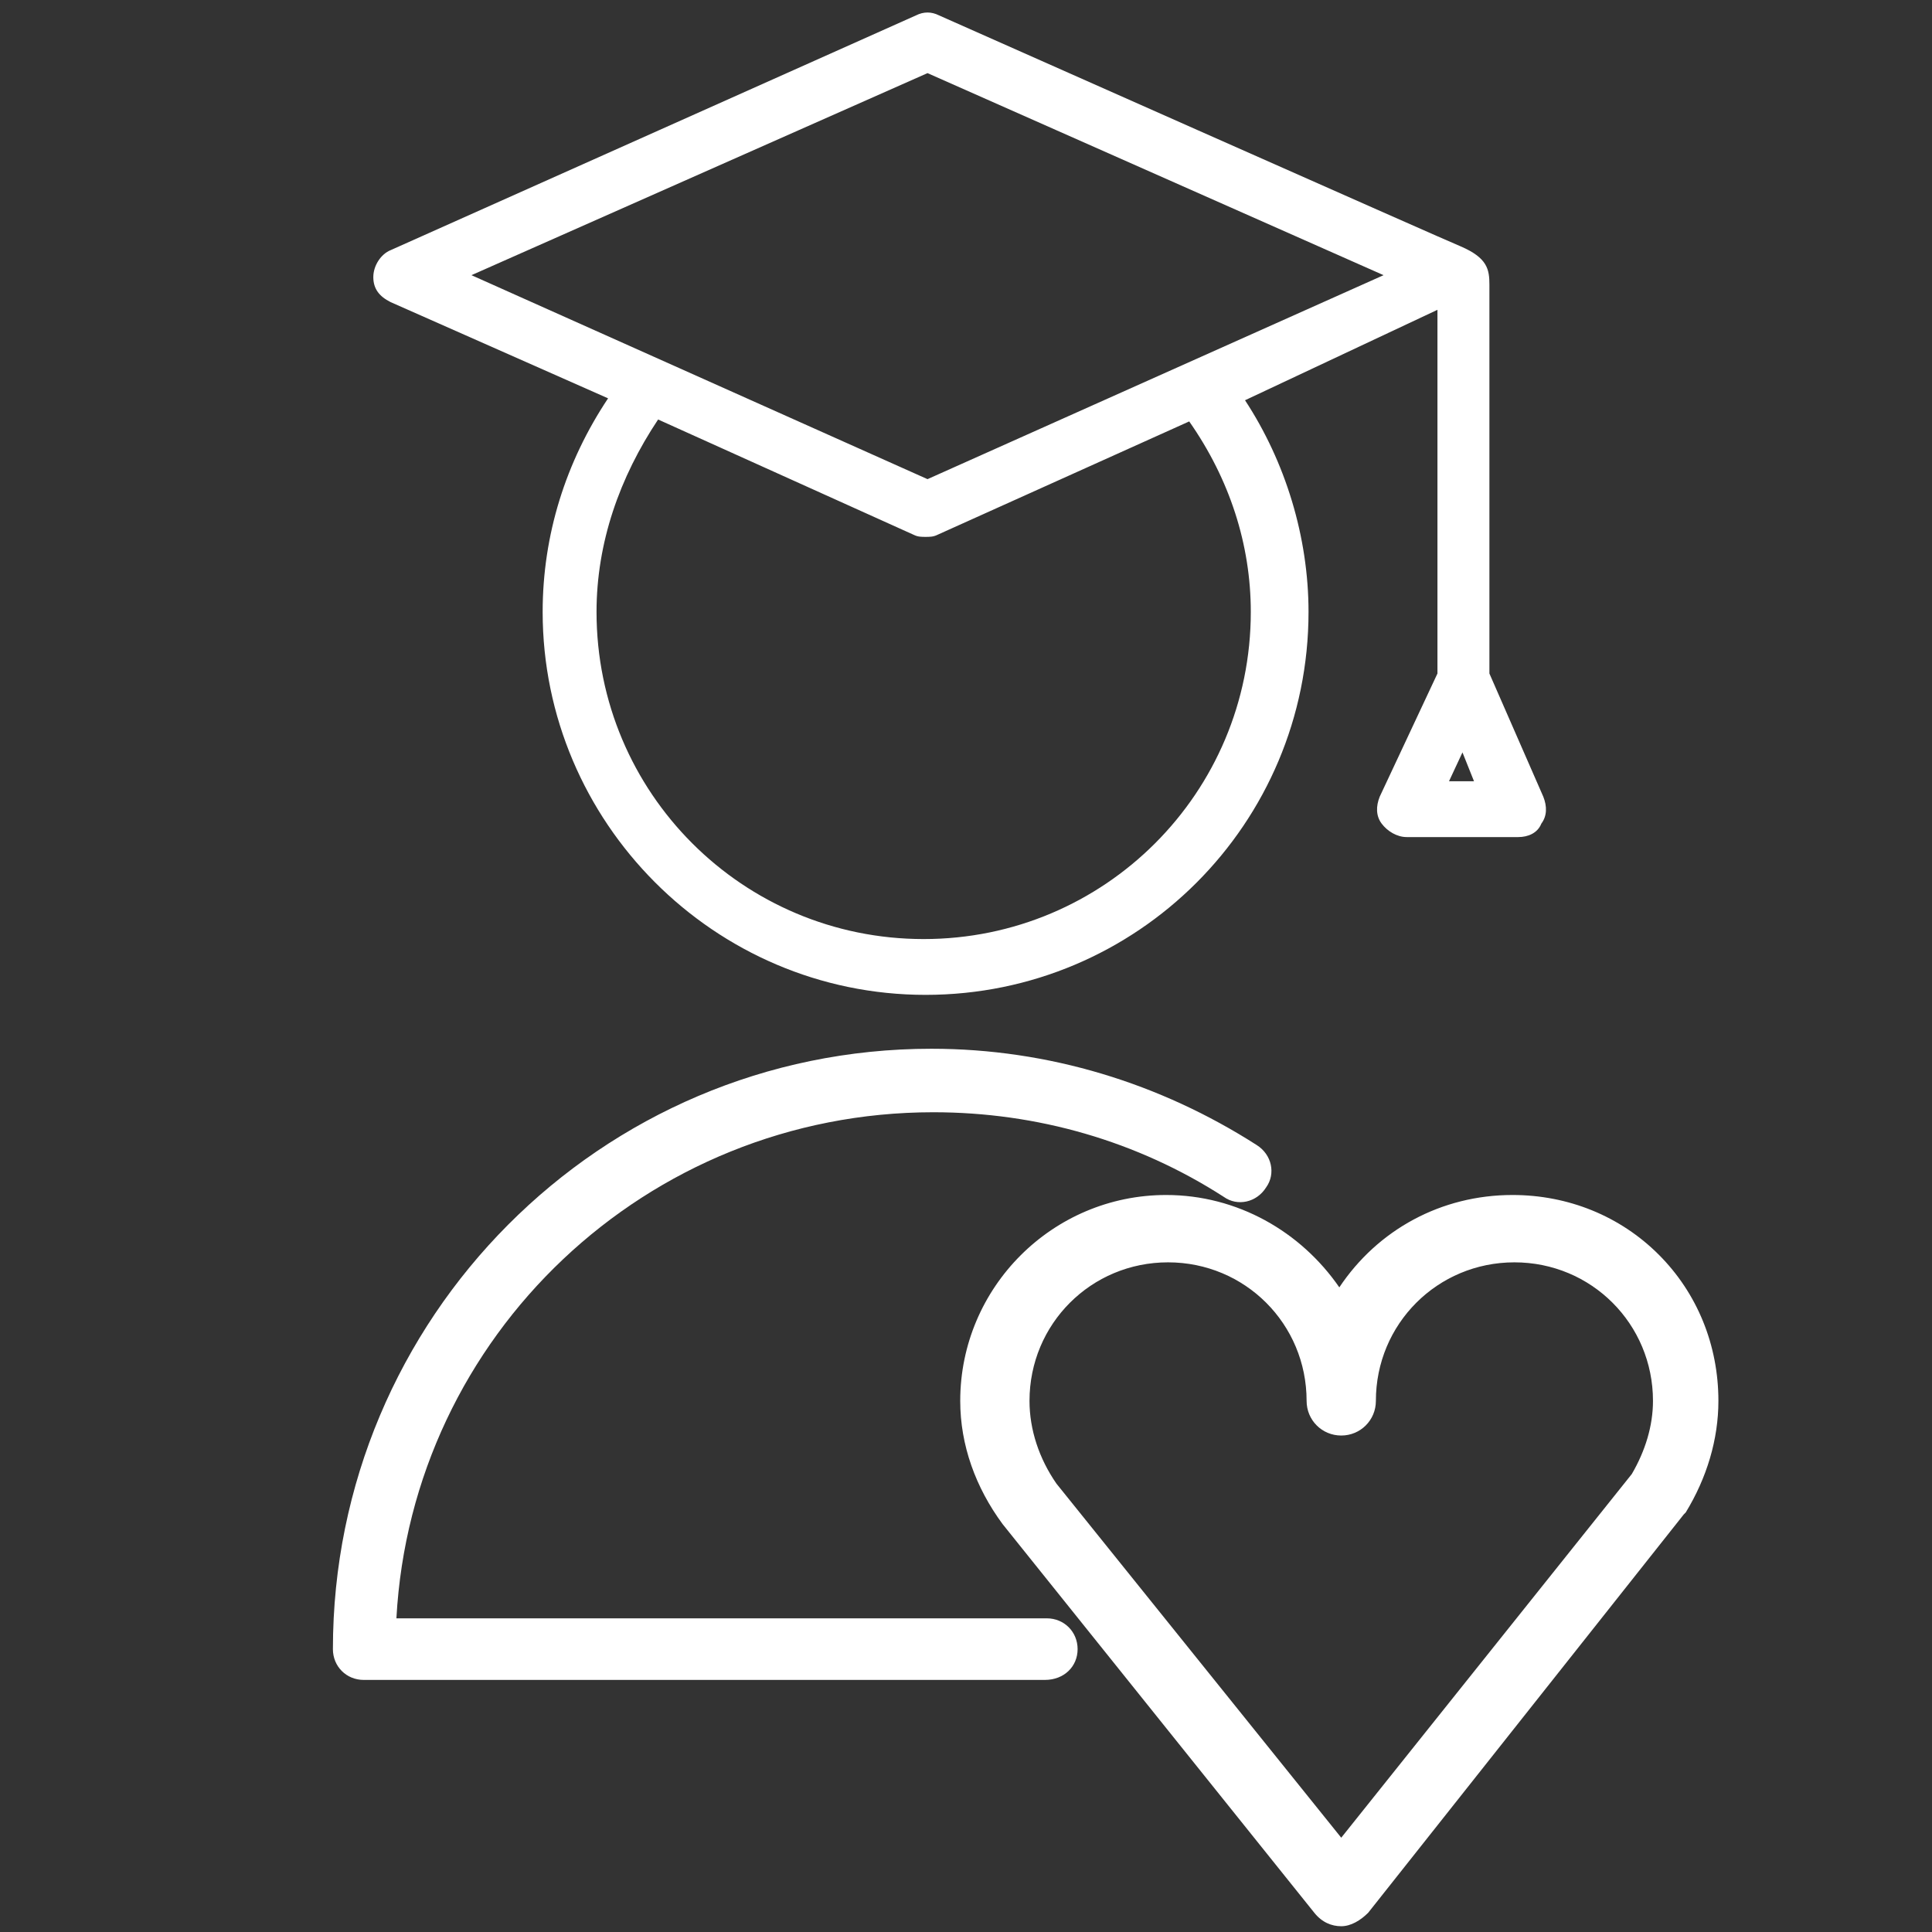 <?xml version="1.0" encoding="UTF-8"?> <!-- Generator: Adobe Illustrator 26.0.3, SVG Export Plug-In . SVG Version: 6.00 Build 0) --> <svg xmlns="http://www.w3.org/2000/svg" xmlns:xlink="http://www.w3.org/1999/xlink" id="Layer_1" x="0px" y="0px" viewBox="0 0 100.4 100.4" style="enable-background:new 0 0 100.4 100.4;" xml:space="preserve"><rect x="0" y="0" width="100.4" height="100.4" fill="#333333" stroke="none"/> <style type="text/css"> .st0{fill:#FFFFFF;} </style> <path class="st0" d="M56,85.7c0-0.9-0.7-1.6-1.6-1.6H20.6c0.8-14.7,13-26.3,27.9-26.3c5.4,0,10.6,1.5,15.1,4.4 c0.7,0.5,1.7,0.3,2.2-0.5c0.5-0.7,0.3-1.7-0.5-2.2c-5-3.2-10.8-5-16.9-5c-17.2,0-31.1,14-31.1,31.2c0,0.9,0.7,1.6,1.6,1.6h35.4 C55.3,87.3,56,86.6,56,85.7z"></path> <g> <path class="st0" d="M78.7,63.1c-4,0-7.5,2.5-9,6c-1.5-3.5-4.9-6-9-6c-5.4,0-9.7,4.4-9.7,9.7c0,2.1,0.7,4.1,2,5.8l16.2,20.2 c0.1,0.2,0.4,0.3,0.6,0.3h0c0.2,0,0.4-0.1,0.6-0.3l16.5-20.7c0,0,0,0,0-0.1c1-1.6,1.6-3.4,1.6-5.2C88.4,67.4,84,63.1,78.7,63.1z M85.6,77.2L69.7,97.1L54.1,77.7c-1.1-1.4-1.6-3.1-1.6-4.9c0-4.5,3.7-8.2,8.2-8.2c4.5,0,8.2,3.7,8.2,8.2c0,0.4,0.3,0.8,0.8,0.8 c0.4,0,0.8-0.3,0.8-0.8c0-4.5,3.7-8.2,8.2-8.2c4.5,0,8.2,3.7,8.2,8.2C86.9,74.3,86.4,75.8,85.6,77.2z"></path> <path class="st0" d="M69.7,100.1c-0.5,0-1-0.2-1.4-0.7L52.1,79.2c-1.4-1.9-2.2-4.1-2.2-6.4c0-5.9,4.8-10.7,10.7-10.7 c3.7,0,7,1.9,9,4.8c2-3,5.3-4.8,9-4.8c2.9,0,5.6,1.1,7.6,3.1c2,2,3.1,4.7,3.1,7.6c0,2-0.6,4-1.7,5.8l-0.1,0.1L71.1,99.4 C70.7,99.8,70.2,100.1,69.7,100.1z M60.7,65.6c-4,0-7.2,3.2-7.2,7.2c0,1.5,0.5,3,1.4,4.3l14.8,18.4l15.1-18.9 c0.7-1.2,1.1-2.5,1.1-3.8c0-4-3.2-7.2-7.2-7.2c-4,0-7.2,3.2-7.2,7.2c0,1-0.8,1.8-1.8,1.8c-1,0-1.8-0.8-1.8-1.8 C67.9,68.8,64.7,65.6,60.7,65.6z"></path> </g> <path class="st0" d="M20.3,15.7l11.3,5c-2.2,3.3-3.4,7.1-3.4,11.1c0,10.9,8.9,19.9,19.9,19.9S68,42.8,68,31.8c0-3.9-1.2-7.8-3.3-11 l10-4.7V35l-3,6.4c-0.2,0.5-0.2,1,0.1,1.4c0.3,0.4,0.8,0.7,1.3,0.7h5.8c0.5,0,1-0.2,1.2-0.7c0.3-0.4,0.3-0.9,0.1-1.4L77.4,35V14.8 c0-0.8-0.1-1.4-1.5-2c-0.3-0.1-27.1-12-27.1-12c-0.4-0.2-0.8-0.2-1.2,0L20.3,13c-0.5,0.2-0.9,0.8-0.9,1.4S19.7,15.4,20.3,15.7z M65,31.8c0,9.4-7.6,17-17,17s-17-7.6-17-17c0-3.6,1.2-7,3.2-10l13.3,6c0.2,0.1,0.4,0.1,0.6,0.1s0.4,0,0.6-0.1l13.1-5.9 C63.9,24.9,65,28.3,65,31.8z M75.3,40.6l0.7-1.5l0.6,1.5H75.3z M48.2,3.8l23.7,10.5L48.2,24.9L24.5,14.3L48.2,3.8z"></path> </svg> 